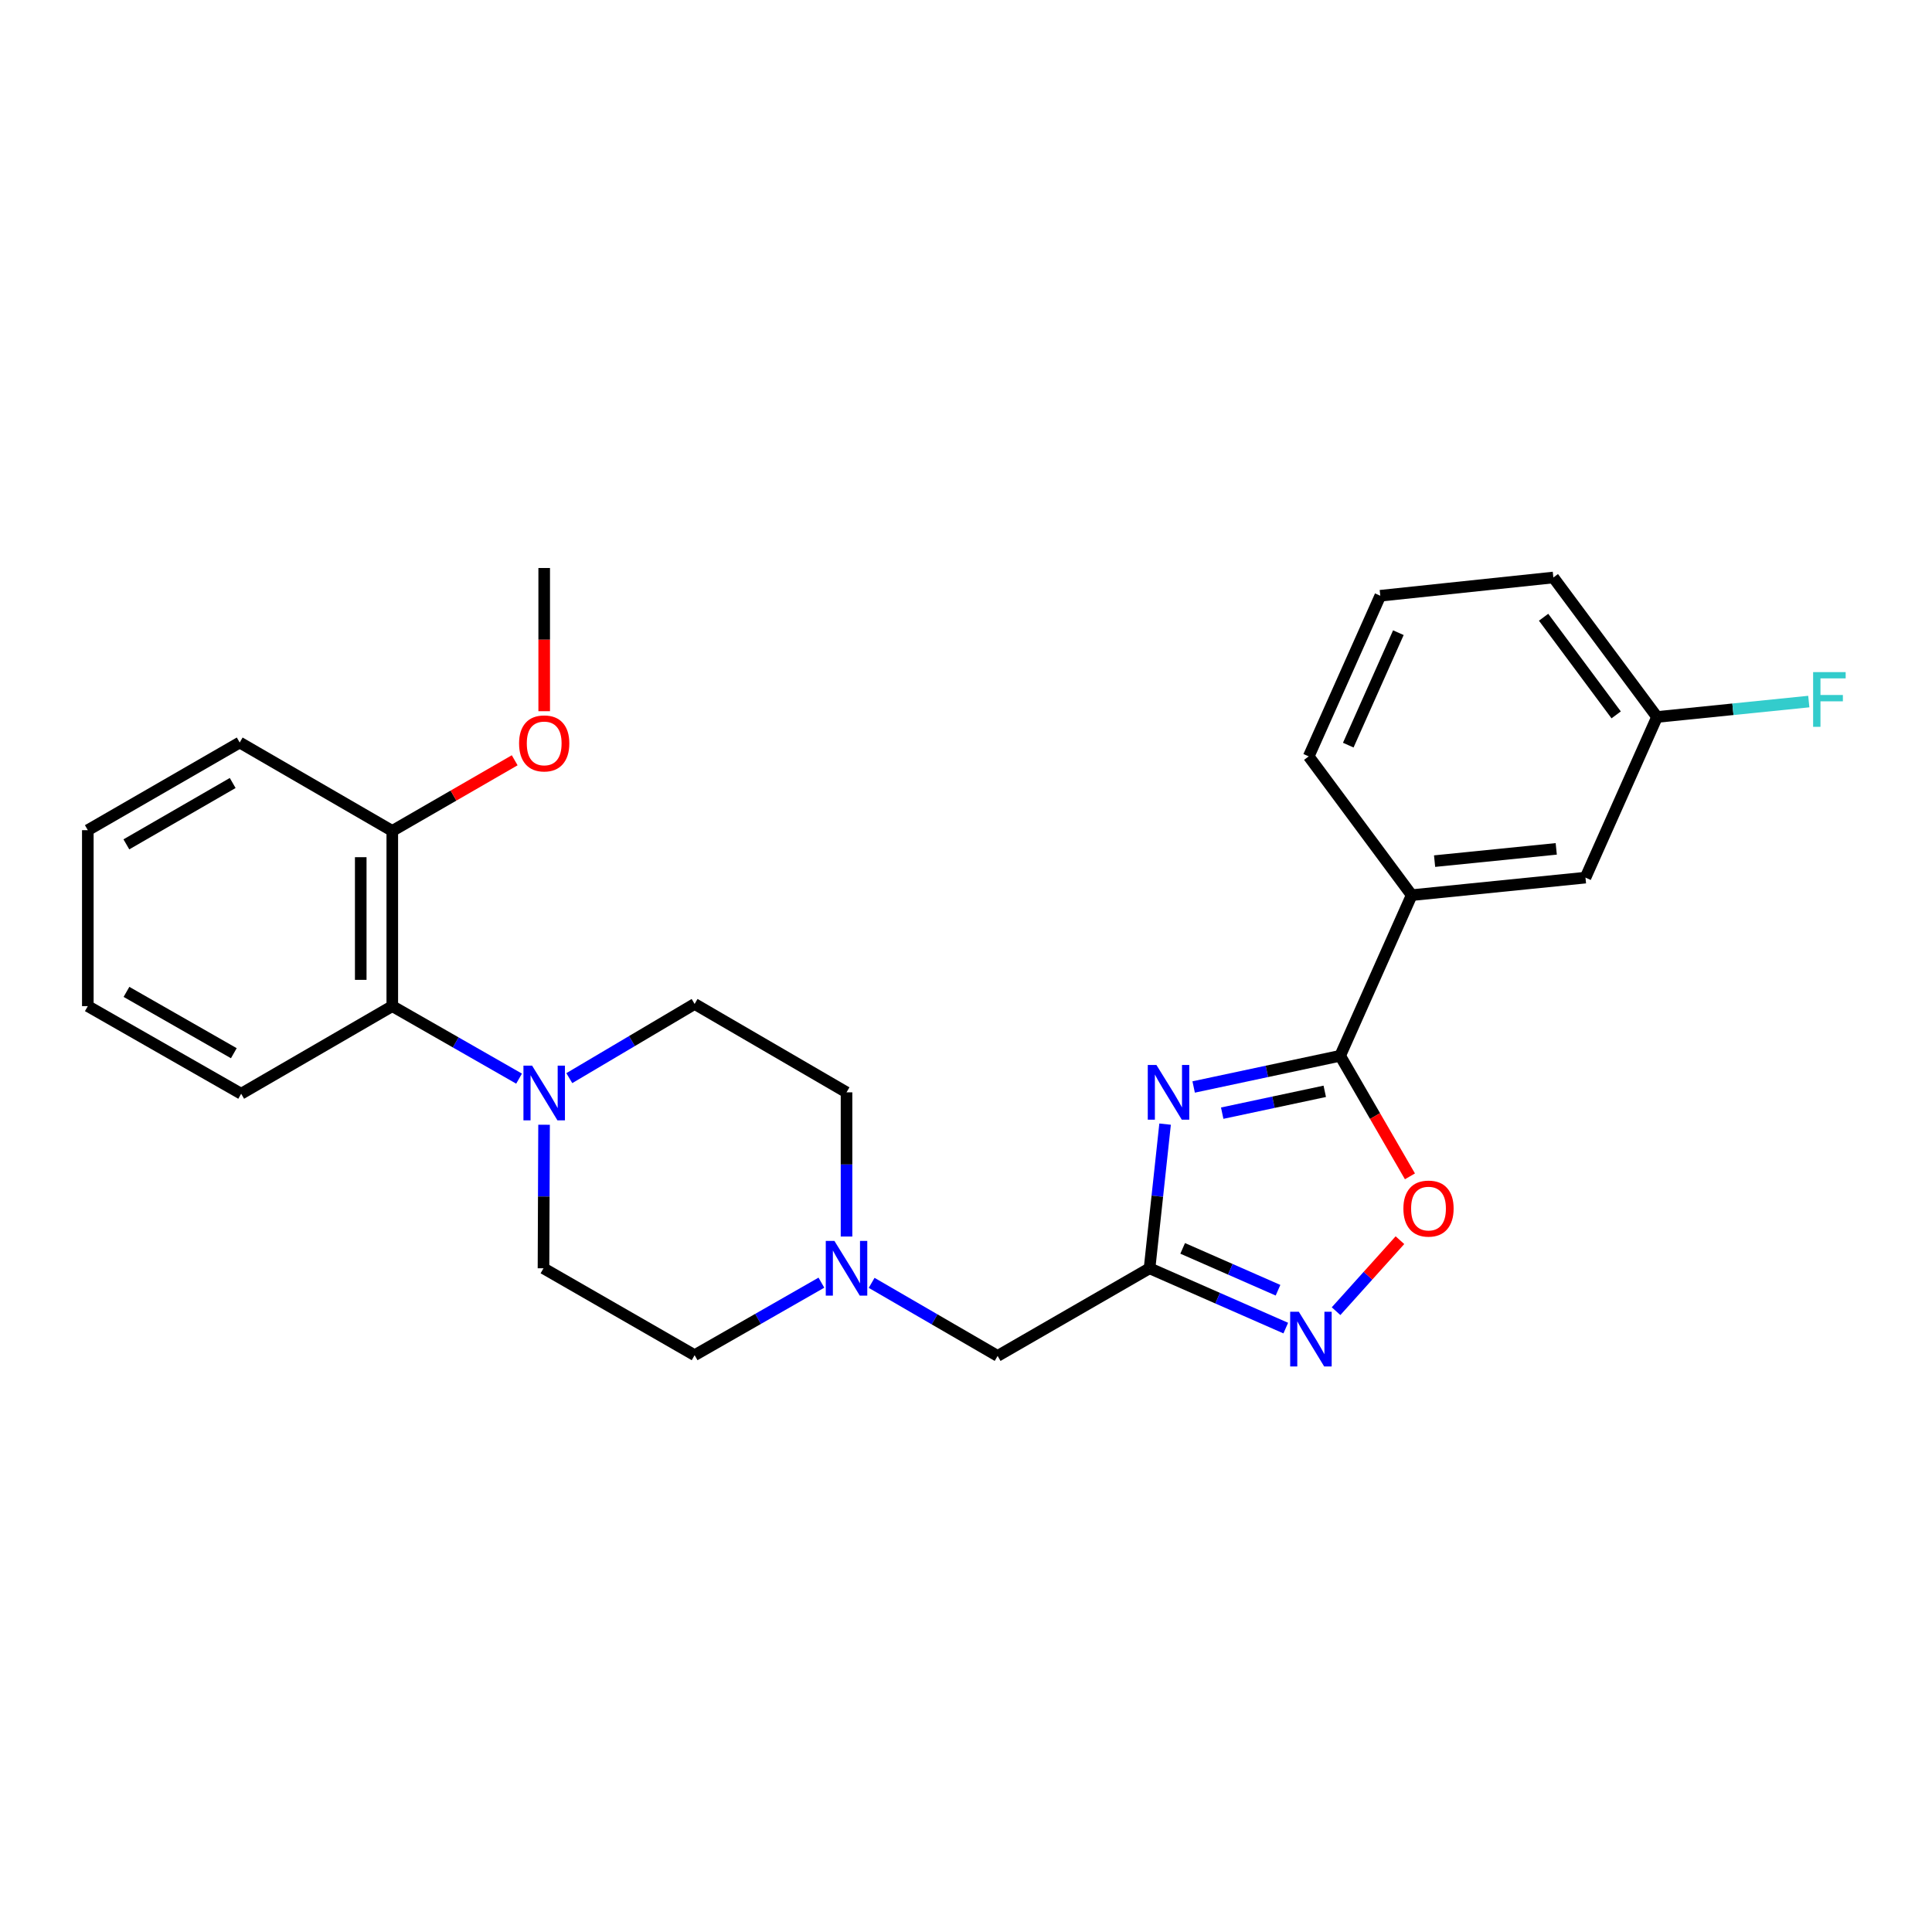 <?xml version='1.0' encoding='iso-8859-1'?>
<svg version='1.1' baseProfile='full'
              xmlns='http://www.w3.org/2000/svg'
                      xmlns:rdkit='http://www.rdkit.org/xml'
                      xmlns:xlink='http://www.w3.org/1999/xlink'
                  xml:space='preserve'
width='1000px' height='1000px' viewBox='0 0 1000 1000'>
<!-- END OF HEADER -->
<rect style='opacity:1.0;fill:#FFFFFF;stroke:none' width='1000' height='1000' x='0' y='0'> </rect>
<path class='bond-0' d='M 617.836,562.622 L 655.75,554.546' style='fill:none;fill-rule:evenodd;stroke:#0000FF;stroke-width:6px;stroke-linecap:butt;stroke-linejoin:miter;stroke-opacity:1' />
<path class='bond-0' d='M 655.75,554.546 L 693.664,546.47' style='fill:none;fill-rule:evenodd;stroke:#000000;stroke-width:6px;stroke-linecap:butt;stroke-linejoin:miter;stroke-opacity:1' />
<path class='bond-0' d='M 632.612,576.17 L 659.152,570.517' style='fill:none;fill-rule:evenodd;stroke:#0000FF;stroke-width:6px;stroke-linecap:butt;stroke-linejoin:miter;stroke-opacity:1' />
<path class='bond-0' d='M 659.152,570.517 L 685.692,564.864' style='fill:none;fill-rule:evenodd;stroke:#000000;stroke-width:6px;stroke-linecap:butt;stroke-linejoin:miter;stroke-opacity:1' />
<path class='bond-1' d='M 603.052,581.844 L 599.03,619.154' style='fill:none;fill-rule:evenodd;stroke:#0000FF;stroke-width:6px;stroke-linecap:butt;stroke-linejoin:miter;stroke-opacity:1' />
<path class='bond-1' d='M 599.03,619.154 L 595.009,656.465' style='fill:none;fill-rule:evenodd;stroke:#000000;stroke-width:6px;stroke-linecap:butt;stroke-linejoin:miter;stroke-opacity:1' />
<path class='bond-3' d='M 693.664,546.47 L 711.724,577.672' style='fill:none;fill-rule:evenodd;stroke:#000000;stroke-width:6px;stroke-linecap:butt;stroke-linejoin:miter;stroke-opacity:1' />
<path class='bond-3' d='M 711.724,577.672 L 729.785,608.874' style='fill:none;fill-rule:evenodd;stroke:#FF0000;stroke-width:6px;stroke-linecap:butt;stroke-linejoin:miter;stroke-opacity:1' />
<path class='bond-7' d='M 693.664,546.47 L 730.686,463.328' style='fill:none;fill-rule:evenodd;stroke:#000000;stroke-width:6px;stroke-linecap:butt;stroke-linejoin:miter;stroke-opacity:1' />
<path class='bond-2' d='M 595.009,656.465 L 630.261,671.94' style='fill:none;fill-rule:evenodd;stroke:#000000;stroke-width:6px;stroke-linecap:butt;stroke-linejoin:miter;stroke-opacity:1' />
<path class='bond-2' d='M 630.261,671.94 L 665.512,687.416' style='fill:none;fill-rule:evenodd;stroke:#0000FF;stroke-width:6px;stroke-linecap:butt;stroke-linejoin:miter;stroke-opacity:1' />
<path class='bond-2' d='M 612.149,646.156 L 636.825,656.989' style='fill:none;fill-rule:evenodd;stroke:#000000;stroke-width:6px;stroke-linecap:butt;stroke-linejoin:miter;stroke-opacity:1' />
<path class='bond-2' d='M 636.825,656.989 L 661.5,667.822' style='fill:none;fill-rule:evenodd;stroke:#0000FF;stroke-width:6px;stroke-linecap:butt;stroke-linejoin:miter;stroke-opacity:1' />
<path class='bond-8' d='M 595.009,656.465 L 516.367,701.823' style='fill:none;fill-rule:evenodd;stroke:#000000;stroke-width:6px;stroke-linecap:butt;stroke-linejoin:miter;stroke-opacity:1' />
<path class='bond-26' d='M 691.547,678.664 L 708.077,660.29' style='fill:none;fill-rule:evenodd;stroke:#0000FF;stroke-width:6px;stroke-linecap:butt;stroke-linejoin:miter;stroke-opacity:1' />
<path class='bond-26' d='M 708.077,660.29 L 724.606,641.915' style='fill:none;fill-rule:evenodd;stroke:#FF0000;stroke-width:6px;stroke-linecap:butt;stroke-linejoin:miter;stroke-opacity:1' />
<path class='bond-4' d='M 294.675,558.042 L 327.105,538.843' style='fill:none;fill-rule:evenodd;stroke:#0000FF;stroke-width:6px;stroke-linecap:butt;stroke-linejoin:miter;stroke-opacity:1' />
<path class='bond-4' d='M 327.105,538.843 L 359.535,519.645' style='fill:none;fill-rule:evenodd;stroke:#000000;stroke-width:6px;stroke-linecap:butt;stroke-linejoin:miter;stroke-opacity:1' />
<path class='bond-5' d='M 268.668,558.301 L 235.858,539.535' style='fill:none;fill-rule:evenodd;stroke:#0000FF;stroke-width:6px;stroke-linecap:butt;stroke-linejoin:miter;stroke-opacity:1' />
<path class='bond-5' d='M 235.858,539.535 L 203.048,520.77' style='fill:none;fill-rule:evenodd;stroke:#000000;stroke-width:6px;stroke-linecap:butt;stroke-linejoin:miter;stroke-opacity:1' />
<path class='bond-28' d='M 281.607,582.167 L 281.458,619.316' style='fill:none;fill-rule:evenodd;stroke:#0000FF;stroke-width:6px;stroke-linecap:butt;stroke-linejoin:miter;stroke-opacity:1' />
<path class='bond-28' d='M 281.458,619.316 L 281.31,656.465' style='fill:none;fill-rule:evenodd;stroke:#000000;stroke-width:6px;stroke-linecap:butt;stroke-linejoin:miter;stroke-opacity:1' />
<path class='bond-12' d='M 203.048,520.77 L 203.048,430.08' style='fill:none;fill-rule:evenodd;stroke:#000000;stroke-width:6px;stroke-linecap:butt;stroke-linejoin:miter;stroke-opacity:1' />
<path class='bond-12' d='M 186.719,507.167 L 186.719,443.684' style='fill:none;fill-rule:evenodd;stroke:#000000;stroke-width:6px;stroke-linecap:butt;stroke-linejoin:miter;stroke-opacity:1' />
<path class='bond-19' d='M 203.048,520.77 L 124.832,566.12' style='fill:none;fill-rule:evenodd;stroke:#000000;stroke-width:6px;stroke-linecap:butt;stroke-linejoin:miter;stroke-opacity:1' />
<path class='bond-6' d='M 451.16,664.005 L 483.763,682.914' style='fill:none;fill-rule:evenodd;stroke:#0000FF;stroke-width:6px;stroke-linecap:butt;stroke-linejoin:miter;stroke-opacity:1' />
<path class='bond-6' d='M 483.763,682.914 L 516.367,701.823' style='fill:none;fill-rule:evenodd;stroke:#000000;stroke-width:6px;stroke-linecap:butt;stroke-linejoin:miter;stroke-opacity:1' />
<path class='bond-13' d='M 438.159,640.028 L 438.159,602.711' style='fill:none;fill-rule:evenodd;stroke:#0000FF;stroke-width:6px;stroke-linecap:butt;stroke-linejoin:miter;stroke-opacity:1' />
<path class='bond-13' d='M 438.159,602.711 L 438.159,565.394' style='fill:none;fill-rule:evenodd;stroke:#000000;stroke-width:6px;stroke-linecap:butt;stroke-linejoin:miter;stroke-opacity:1' />
<path class='bond-14' d='M 425.155,663.904 L 392.345,682.673' style='fill:none;fill-rule:evenodd;stroke:#0000FF;stroke-width:6px;stroke-linecap:butt;stroke-linejoin:miter;stroke-opacity:1' />
<path class='bond-14' d='M 392.345,682.673 L 359.535,701.442' style='fill:none;fill-rule:evenodd;stroke:#000000;stroke-width:6px;stroke-linecap:butt;stroke-linejoin:miter;stroke-opacity:1' />
<path class='bond-11' d='M 730.686,463.328 L 820.641,454.256' style='fill:none;fill-rule:evenodd;stroke:#000000;stroke-width:6px;stroke-linecap:butt;stroke-linejoin:miter;stroke-opacity:1' />
<path class='bond-11' d='M 742.54,445.721 L 805.509,439.371' style='fill:none;fill-rule:evenodd;stroke:#000000;stroke-width:6px;stroke-linecap:butt;stroke-linejoin:miter;stroke-opacity:1' />
<path class='bond-18' d='M 730.686,463.328 L 677.389,391.507' style='fill:none;fill-rule:evenodd;stroke:#000000;stroke-width:6px;stroke-linecap:butt;stroke-linejoin:miter;stroke-opacity:1' />
<path class='bond-9' d='M 281.31,656.465 L 359.535,701.442' style='fill:none;fill-rule:evenodd;stroke:#000000;stroke-width:6px;stroke-linecap:butt;stroke-linejoin:miter;stroke-opacity:1' />
<path class='bond-10' d='M 359.535,519.645 L 438.159,565.394' style='fill:none;fill-rule:evenodd;stroke:#000000;stroke-width:6px;stroke-linecap:butt;stroke-linejoin:miter;stroke-opacity:1' />
<path class='bond-15' d='M 820.641,454.256 L 857.68,371.105' style='fill:none;fill-rule:evenodd;stroke:#000000;stroke-width:6px;stroke-linecap:butt;stroke-linejoin:miter;stroke-opacity:1' />
<path class='bond-17' d='M 203.048,430.08 L 234.726,411.798' style='fill:none;fill-rule:evenodd;stroke:#000000;stroke-width:6px;stroke-linecap:butt;stroke-linejoin:miter;stroke-opacity:1' />
<path class='bond-17' d='M 234.726,411.798 L 266.403,393.516' style='fill:none;fill-rule:evenodd;stroke:#FF0000;stroke-width:6px;stroke-linecap:butt;stroke-linejoin:miter;stroke-opacity:1' />
<path class='bond-21' d='M 203.048,430.08 L 124.07,384.332' style='fill:none;fill-rule:evenodd;stroke:#000000;stroke-width:6px;stroke-linecap:butt;stroke-linejoin:miter;stroke-opacity:1' />
<path class='bond-16' d='M 857.68,371.105 L 896.955,367.115' style='fill:none;fill-rule:evenodd;stroke:#000000;stroke-width:6px;stroke-linecap:butt;stroke-linejoin:miter;stroke-opacity:1' />
<path class='bond-16' d='M 896.955,367.115 L 936.23,363.126' style='fill:none;fill-rule:evenodd;stroke:#33CCCC;stroke-width:6px;stroke-linecap:butt;stroke-linejoin:miter;stroke-opacity:1' />
<path class='bond-27' d='M 857.68,371.105 L 804.012,298.913' style='fill:none;fill-rule:evenodd;stroke:#000000;stroke-width:6px;stroke-linecap:butt;stroke-linejoin:miter;stroke-opacity:1' />
<path class='bond-27' d='M 836.525,370.018 L 798.958,319.483' style='fill:none;fill-rule:evenodd;stroke:#000000;stroke-width:6px;stroke-linecap:butt;stroke-linejoin:miter;stroke-opacity:1' />
<path class='bond-23' d='M 281.673,368.116 L 281.673,331.056' style='fill:none;fill-rule:evenodd;stroke:#FF0000;stroke-width:6px;stroke-linecap:butt;stroke-linejoin:miter;stroke-opacity:1' />
<path class='bond-23' d='M 281.673,331.056 L 281.673,293.996' style='fill:none;fill-rule:evenodd;stroke:#000000;stroke-width:6px;stroke-linecap:butt;stroke-linejoin:miter;stroke-opacity:1' />
<path class='bond-20' d='M 677.389,391.507 L 714.438,308.356' style='fill:none;fill-rule:evenodd;stroke:#000000;stroke-width:6px;stroke-linecap:butt;stroke-linejoin:miter;stroke-opacity:1' />
<path class='bond-20' d='M 697.862,385.681 L 723.796,327.475' style='fill:none;fill-rule:evenodd;stroke:#000000;stroke-width:6px;stroke-linecap:butt;stroke-linejoin:miter;stroke-opacity:1' />
<path class='bond-24' d='M 124.832,566.12 L 45.455,520.77' style='fill:none;fill-rule:evenodd;stroke:#000000;stroke-width:6px;stroke-linecap:butt;stroke-linejoin:miter;stroke-opacity:1' />
<path class='bond-24' d='M 121.026,545.139 L 65.461,513.394' style='fill:none;fill-rule:evenodd;stroke:#000000;stroke-width:6px;stroke-linecap:butt;stroke-linejoin:miter;stroke-opacity:1' />
<path class='bond-22' d='M 714.438,308.356 L 804.012,298.913' style='fill:none;fill-rule:evenodd;stroke:#000000;stroke-width:6px;stroke-linecap:butt;stroke-linejoin:miter;stroke-opacity:1' />
<path class='bond-29' d='M 124.07,384.332 L 45.455,429.699' style='fill:none;fill-rule:evenodd;stroke:#000000;stroke-width:6px;stroke-linecap:butt;stroke-linejoin:miter;stroke-opacity:1' />
<path class='bond-29' d='M 120.439,405.28 L 65.409,437.037' style='fill:none;fill-rule:evenodd;stroke:#000000;stroke-width:6px;stroke-linecap:butt;stroke-linejoin:miter;stroke-opacity:1' />
<path class='bond-25' d='M 45.455,520.77 L 45.455,429.699' style='fill:none;fill-rule:evenodd;stroke:#000000;stroke-width:6px;stroke-linecap:butt;stroke-linejoin:miter;stroke-opacity:1' />
<path  class='atom-0' d='M 598.565 551.234
L 607.845 566.234
Q 608.765 567.714, 610.245 570.394
Q 611.725 573.074, 611.805 573.234
L 611.805 551.234
L 615.565 551.234
L 615.565 579.554
L 611.685 579.554
L 601.725 563.154
Q 600.565 561.234, 599.325 559.034
Q 598.125 556.834, 597.765 556.154
L 597.765 579.554
L 594.085 579.554
L 594.085 551.234
L 598.565 551.234
' fill='#0000FF'/>
<path  class='atom-3' d='M 672.272 678.972
L 681.552 693.972
Q 682.472 695.452, 683.952 698.132
Q 685.432 700.812, 685.512 700.972
L 685.512 678.972
L 689.272 678.972
L 689.272 707.292
L 685.392 707.292
L 675.432 690.892
Q 674.272 688.972, 673.032 686.772
Q 671.832 684.572, 671.472 683.892
L 671.472 707.292
L 667.792 707.292
L 667.792 678.972
L 672.272 678.972
' fill='#0000FF'/>
<path  class='atom-4' d='M 726.394 625.556
Q 726.394 618.756, 729.754 614.956
Q 733.114 611.156, 739.394 611.156
Q 745.674 611.156, 749.034 614.956
Q 752.394 618.756, 752.394 625.556
Q 752.394 632.436, 748.994 636.356
Q 745.594 640.236, 739.394 640.236
Q 733.154 640.236, 729.754 636.356
Q 726.394 632.476, 726.394 625.556
M 739.394 637.036
Q 743.714 637.036, 746.034 634.156
Q 748.394 631.236, 748.394 625.556
Q 748.394 619.996, 746.034 617.196
Q 743.714 614.356, 739.394 614.356
Q 735.074 614.356, 732.714 617.156
Q 730.394 619.956, 730.394 625.556
Q 730.394 631.276, 732.714 634.156
Q 735.074 637.036, 739.394 637.036
' fill='#FF0000'/>
<path  class='atom-5' d='M 275.413 551.579
L 284.693 566.579
Q 285.613 568.059, 287.093 570.739
Q 288.573 573.419, 288.653 573.579
L 288.653 551.579
L 292.413 551.579
L 292.413 579.899
L 288.533 579.899
L 278.573 563.499
Q 277.413 561.579, 276.173 559.379
Q 274.973 557.179, 274.613 556.499
L 274.613 579.899
L 270.933 579.899
L 270.933 551.579
L 275.413 551.579
' fill='#0000FF'/>
<path  class='atom-7' d='M 431.899 642.305
L 441.179 657.305
Q 442.099 658.785, 443.579 661.465
Q 445.059 664.145, 445.139 664.305
L 445.139 642.305
L 448.899 642.305
L 448.899 670.625
L 445.019 670.625
L 435.059 654.225
Q 433.899 652.305, 432.659 650.105
Q 431.459 647.905, 431.099 647.225
L 431.099 670.625
L 427.419 670.625
L 427.419 642.305
L 431.899 642.305
' fill='#0000FF'/>
<path  class='atom-17' d='M 938.471 347.883
L 955.311 347.883
L 955.311 351.123
L 942.271 351.123
L 942.271 359.723
L 953.871 359.723
L 953.871 363.003
L 942.271 363.003
L 942.271 376.203
L 938.471 376.203
L 938.471 347.883
' fill='#33CCCC'/>
<path  class='atom-18' d='M 268.673 384.784
Q 268.673 377.984, 272.033 374.184
Q 275.393 370.384, 281.673 370.384
Q 287.953 370.384, 291.313 374.184
Q 294.673 377.984, 294.673 384.784
Q 294.673 391.664, 291.273 395.584
Q 287.873 399.464, 281.673 399.464
Q 275.433 399.464, 272.033 395.584
Q 268.673 391.704, 268.673 384.784
M 281.673 396.264
Q 285.993 396.264, 288.313 393.384
Q 290.673 390.464, 290.673 384.784
Q 290.673 379.224, 288.313 376.424
Q 285.993 373.584, 281.673 373.584
Q 277.353 373.584, 274.993 376.384
Q 272.673 379.184, 272.673 384.784
Q 272.673 390.504, 274.993 393.384
Q 277.353 396.264, 281.673 396.264
' fill='#FF0000'/>
</svg>
